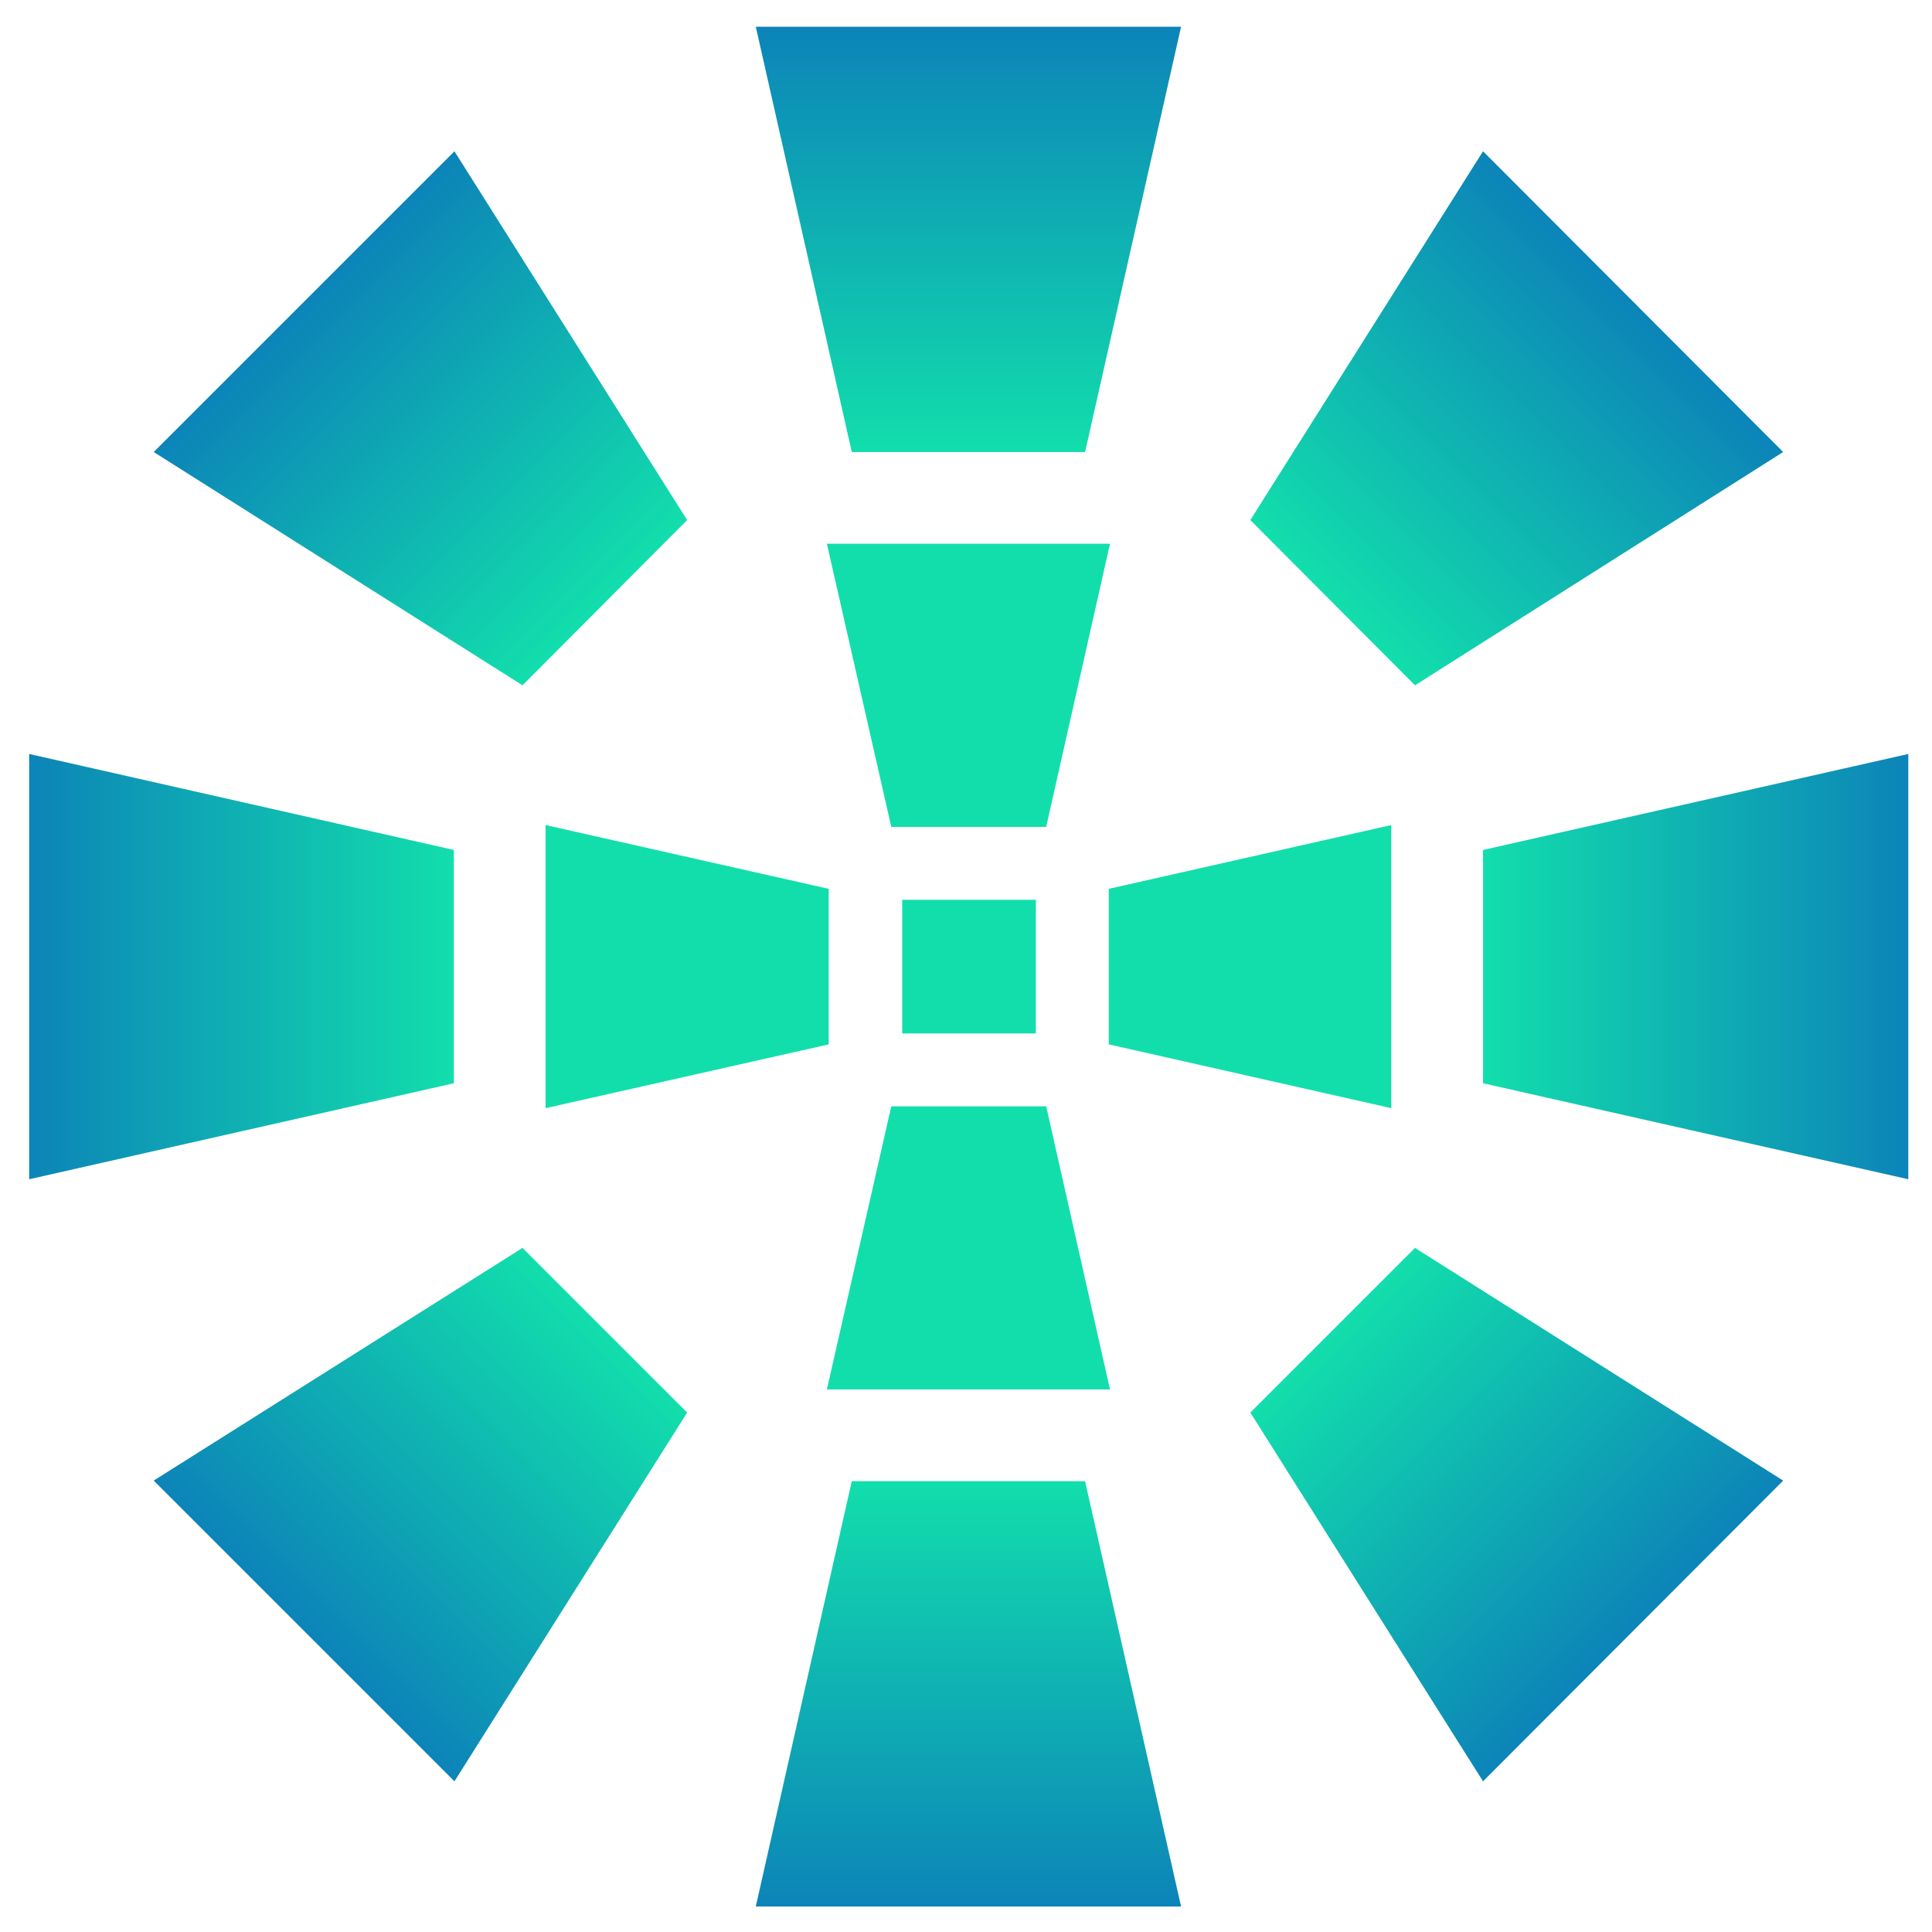<?xml version="1.0" encoding="utf-8"?>
<!-- Generator: Adobe Illustrator 28.0.0, SVG Export Plug-In . SVG Version: 6.00 Build 0)  -->
<svg version="1.1" id="Layer_1" xmlns="http://www.w3.org/2000/svg" xmlns:xlink="http://www.w3.org/1999/xlink" x="0px" y="0px"
	 viewBox="0 0 318 318" style="enable-background:new 0 0 318 318;" xml:space="preserve">
<style type="text/css">
	.st0{fill:url(#SVGID_1_);}
	.st1{fill:url(#SVGID_00000178185198660604243110000000174286458465246592_);}
	.st2{fill:url(#SVGID_00000171687520414478172540000011813199193298369699_);}
	.st3{fill:url(#SVGID_00000140722684811331084230000016300918836833616816_);}
	.st4{fill:url(#SVGID_00000139987421014749274550000015292762782631997102_);}
	.st5{fill:url(#SVGID_00000074412620992400486710000008174889612301328019_);}
	.st6{fill:url(#SVGID_00000044154168960337468510000007669249476064826814_);}
	.st7{fill:url(#SVGID_00000033343009439897572930000014007333517199076789_);}
	.st8{fill:#12DEAC;}
</style>
<g>
	
		<linearGradient id="SVGID_1_" gradientUnits="userSpaceOnUse" x1="159.435" y1="313.61" x2="159.435" y2="243.63" gradientTransform="matrix(1 0 0 -1 0 318)">
		<stop  offset="0" style="stop-color:#0C84B8"/>
		<stop  offset="1" style="stop-color:#12DEAC"/>
	</linearGradient>
	<polygon class="st0" points="178.6,74.4 140.2,74.4 124.4,4.4 194.4,4.4 	"/>
	
		<linearGradient id="SVGID_00000041260776409559220290000015007755202867093414_" gradientUnits="userSpaceOnUse" x1="159.435" y1="4.25" x2="159.435" y2="74.24" gradientTransform="matrix(1 0 0 -1 0 318)">
		<stop  offset="0" style="stop-color:#0C84B8"/>
		<stop  offset="1" style="stop-color:#12DEAC"/>
	</linearGradient>
	<polygon style="fill:url(#SVGID_00000041260776409559220290000015007755202867093414_);" points="140.2,243.8 178.6,243.8 
		194.4,313.8 124.4,313.8 	"/>
	
		<linearGradient id="SVGID_00000122683258858858802810000016001020444960380582_" gradientUnits="userSpaceOnUse" x1="314.12" y1="158.93" x2="244.13" y2="158.93" gradientTransform="matrix(1 0 0 -1 0 318)">
		<stop  offset="0" style="stop-color:#0C84B8"/>
		<stop  offset="1" style="stop-color:#12DEAC"/>
	</linearGradient>
	<polygon style="fill:url(#SVGID_00000122683258858858802810000016001020444960380582_);" points="244.1,178.3 244.1,139.9 
		314.1,124.1 314.1,194.1 	"/>
	
		<linearGradient id="SVGID_00000153696972377283846040000016810152730694785451_" gradientUnits="userSpaceOnUse" x1="4.76" y1="158.93" x2="74.74" y2="158.93" gradientTransform="matrix(1 0 0 -1 0 318)">
		<stop  offset="0" style="stop-color:#0C84B8"/>
		<stop  offset="1" style="stop-color:#12DEAC"/>
	</linearGradient>
	<polygon style="fill:url(#SVGID_00000153696972377283846040000016810152730694785451_);" points="74.7,139.9 74.7,178.3 4.8,194.1 
		4.8,124.1 	"/>
	
		<linearGradient id="SVGID_00000026143521012655310360000015264429814459953574_" gradientUnits="userSpaceOnUse" x1="268.812" y1="268.308" x2="219.322" y2="218.817" gradientTransform="matrix(1 0 0 -1 0 318)">
		<stop  offset="0" style="stop-color:#0C84B8"/>
		<stop  offset="1" style="stop-color:#12DEAC"/>
	</linearGradient>
	<polygon style="fill:url(#SVGID_00000026143521012655310360000015264429814459953574_);" points="232.9,112.8 205.8,85.6 
		244.1,24.9 293.5,74.4 	"/>
	
		<linearGradient id="SVGID_00000099630520247531004520000010727399458989429926_" gradientUnits="userSpaceOnUse" x1="50.062" y1="49.553" x2="99.559" y2="99.039" gradientTransform="matrix(1 0 0 -1 0 318)">
		<stop  offset="0" style="stop-color:#0C84B8"/>
		<stop  offset="1" style="stop-color:#12DEAC"/>
	</linearGradient>
	<polygon style="fill:url(#SVGID_00000099630520247531004520000010727399458989429926_);" points="86,205.4 113.1,232.5 74.8,293.2 
		25.3,243.7 	"/>
	
		<linearGradient id="SVGID_00000089553366583360641440000004200490001518831014_" gradientUnits="userSpaceOnUse" x1="50.065" y1="268.305" x2="99.55" y2="218.82" gradientTransform="matrix(1 0 0 -1 0 318)">
		<stop  offset="0" style="stop-color:#0C84B8"/>
		<stop  offset="1" style="stop-color:#12DEAC"/>
	</linearGradient>
	<polygon style="fill:url(#SVGID_00000089553366583360641440000004200490001518831014_);" points="86,112.8 113.1,85.6 74.8,24.9 
		25.3,74.4 	"/>
	
		<linearGradient id="SVGID_00000091722075838226421040000002283259056251029906_" gradientUnits="userSpaceOnUse" x1="268.81" y1="49.555" x2="219.316" y2="99.039" gradientTransform="matrix(1 0 0 -1 0 318)">
		<stop  offset="0" style="stop-color:#0C84B8"/>
		<stop  offset="1" style="stop-color:#12DEAC"/>
	</linearGradient>
	<polygon style="fill:url(#SVGID_00000091722075838226421040000002283259056251029906_);" points="232.9,205.4 205.8,232.5 
		244.1,293.2 293.5,243.7 	"/>
</g>
<g>
	<g>
		<polygon class="st8" points="136.4,146.3 136.4,171.9 89.8,182.4 89.8,135.8 		"/>
		<polygon class="st8" points="182.5,146.3 182.5,171.9 229,182.4 229,135.8 		"/>
		<polygon class="st8" points="172.2,136.1 146.7,136.1 136.1,89.5 182.7,89.5 		"/>
		<polygon class="st8" points="172.2,182.1 146.7,182.1 136.1,228.7 182.7,228.7 		"/>
	</g>
	<rect x="148.5" y="148.1" class="st8" width="22" height="22"/>
</g>
</svg>
